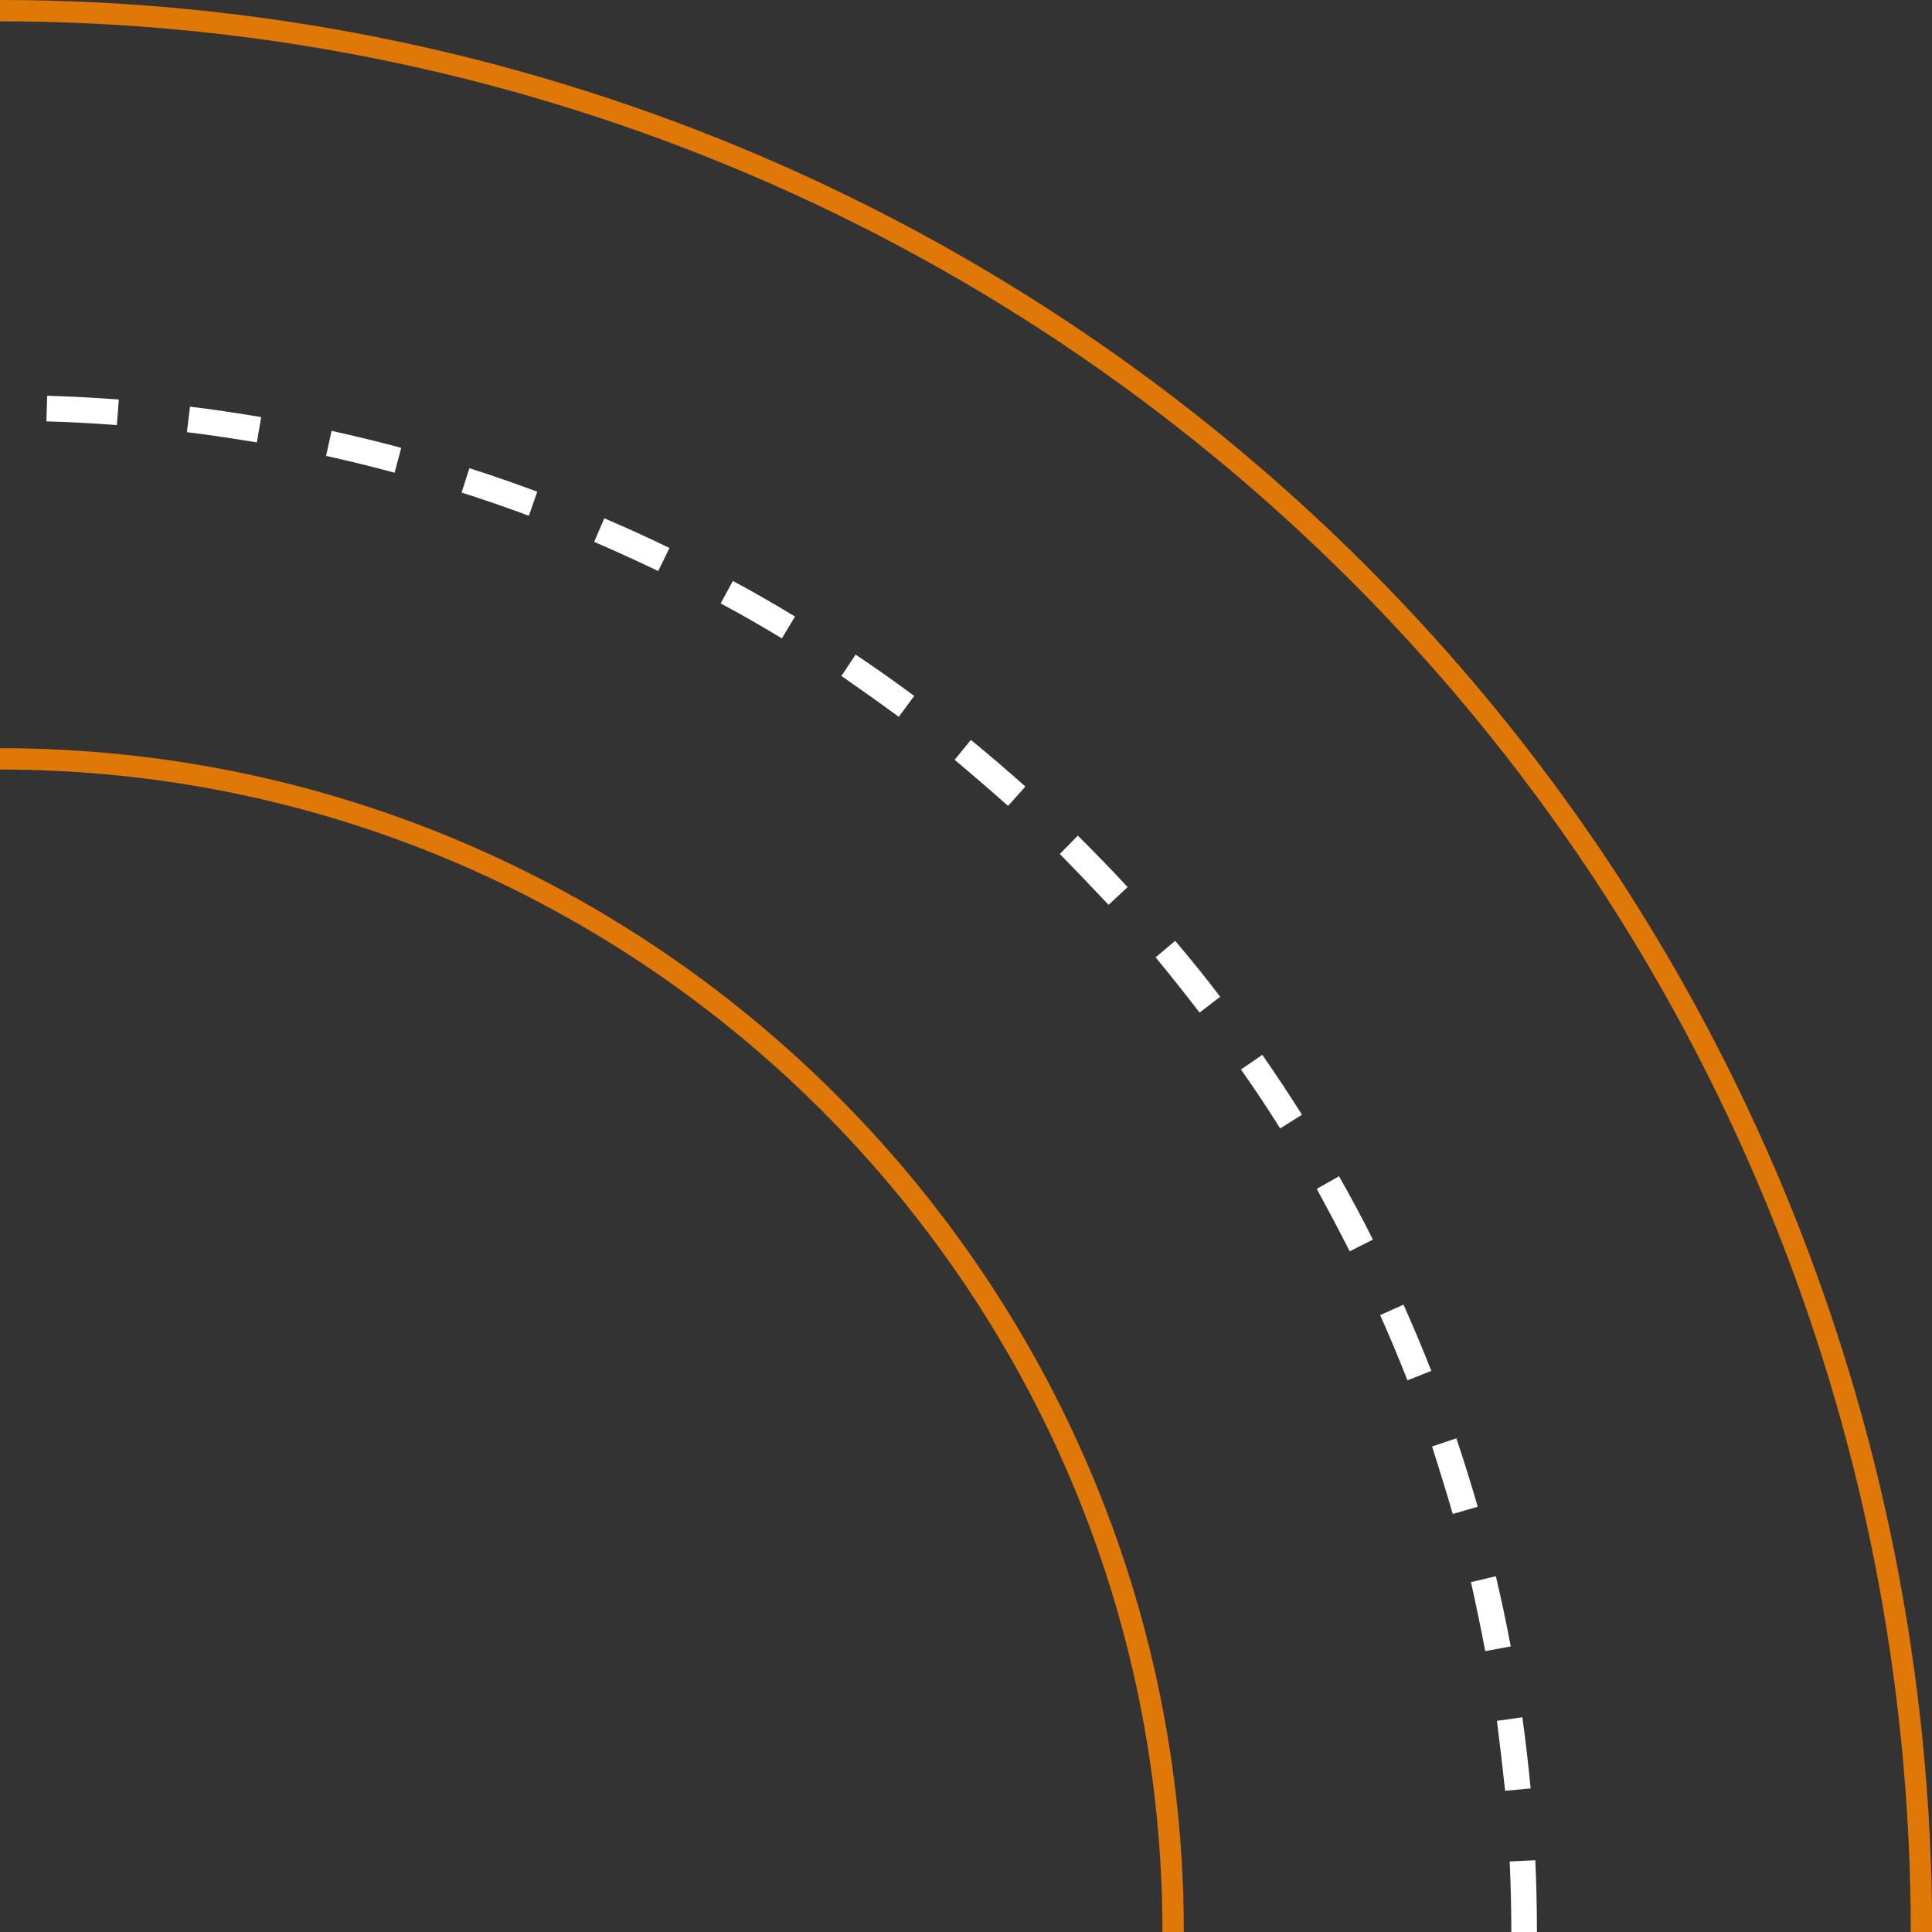 <svg width="266" height="266" viewBox="0 0 266 266" fill="none" xmlns="http://www.w3.org/2000/svg">
<rect x="0" y="0" width="266" height="266" fill="#333333" stroke="none"/>
<g clip-path="url(#clip0_1_2664)">
<path d="M263.078 266H266.018C266.016 231.067 259.134 196.477 245.765 164.203C232.396 131.93 212.8 102.606 188.098 77.906C163.396 53.205 134.071 33.612 101.796 20.245C69.522 6.878 34.931 -0.001 -0.002 1.80488e-07V2.94C34.545 2.938 68.754 9.742 100.671 22.961C132.589 36.18 161.59 55.557 186.02 79.984C210.449 104.412 229.828 133.411 243.049 165.328C256.271 197.245 263.077 231.453 263.078 266Z" fill="#E07807"/>
<path d="M208.08 265.999H211.608C211.608 262.726 211.53 259.404 211.383 256.122L207.855 256.288C208.002 259.512 208.08 262.775 208.08 265.999ZM207.228 246.559L210.736 246.235C210.432 242.972 210.05 239.68 209.599 236.437L206.101 236.927C206.513 240.15 206.885 243.394 207.228 246.559ZM204.533 227.324L208.002 226.677C207.395 223.463 206.709 220.21 205.954 217.016L202.525 217.829C203.23 221.004 203.906 224.208 204.494 227.363L204.533 227.324ZM200.065 208.433L203.456 207.453C202.544 204.298 201.555 201.133 200.516 198.027L197.175 199.153C198.155 202.26 199.134 205.405 200.026 208.472L200.065 208.433ZM193.824 190.021L197.067 188.747C195.872 185.7 194.578 182.623 193.236 179.625L190.022 181.065C191.345 184.034 192.609 187.052 193.784 190.06L193.824 190.021ZM185.877 172.257L189.022 170.669C187.553 167.73 185.975 164.79 184.358 161.948L181.291 163.683C182.84 166.544 184.388 169.425 185.838 172.296L185.877 172.257ZM176.304 155.334L179.253 153.473C177.509 150.7 175.667 147.927 173.796 145.232L170.856 147.251C172.747 149.916 174.55 152.64 176.265 155.374L176.304 155.334ZM165.202 139.383L167.995 137.237C166.035 134.63 163.919 132.043 161.802 129.535L159.108 131.808C161.175 134.317 163.203 136.864 165.163 139.422L165.202 139.383ZM152.67 124.538L155.257 122.137C153.023 119.727 150.71 117.346 148.398 115.053L145.919 117.571C148.163 119.864 150.397 122.206 152.631 124.577L152.67 124.538ZM138.825 110.918L141.176 108.292C138.727 106.107 136.208 103.941 133.671 101.874L131.437 104.608C133.896 106.685 136.375 108.801 138.785 110.957L138.825 110.918ZM123.774 98.65L125.871 95.818C123.245 93.859 120.531 91.958 117.807 90.126L115.847 93.065C118.483 94.897 121.148 96.779 123.735 98.689L123.774 98.65ZM107.665 87.872L109.459 84.883C106.656 83.188 103.785 81.532 100.904 79.984L99.219 83.08C102.051 84.589 104.883 86.216 107.626 87.882L107.665 87.872ZM90.626 78.622L92.174 75.447C89.234 74.017 86.207 72.645 83.198 71.361L81.807 74.605C84.747 75.869 87.686 77.221 90.626 78.622ZM72.822 70.999L73.968 67.697C70.882 66.55 67.746 65.453 64.63 64.463L63.553 67.814C66.668 68.804 69.755 69.872 72.783 70.999H72.822ZM54.332 65.071L55.243 61.661C52.078 60.808 48.855 60.024 45.651 59.319L44.896 62.768C48.002 63.454 51.177 64.228 54.293 65.071H54.332ZM35.362 60.906L35.96 57.428C32.727 56.879 29.444 56.389 26.162 55.987L25.73 59.495C28.895 59.887 32.148 60.387 35.323 60.906H35.362ZM16.089 58.525L16.363 55.008C13.1 54.763 9.778 54.586 6.496 54.488L6.388 58.016C9.582 58.104 12.845 58.28 16.049 58.525H16.089Z" fill="white"/>
<path d="M160.049 266H162.989C162.989 176.128 89.872 103.012 0 103.012V105.951C88.246 105.951 160.049 177.745 160.049 266Z" fill="#E07807"/>
</g>
<defs>
<clipPath id="clip0_1_2664">
<rect width="266" height="266" fill="white" transform="matrix(-1 0 0 1 266 0)"/>
</clipPath>
</defs>
</svg>
